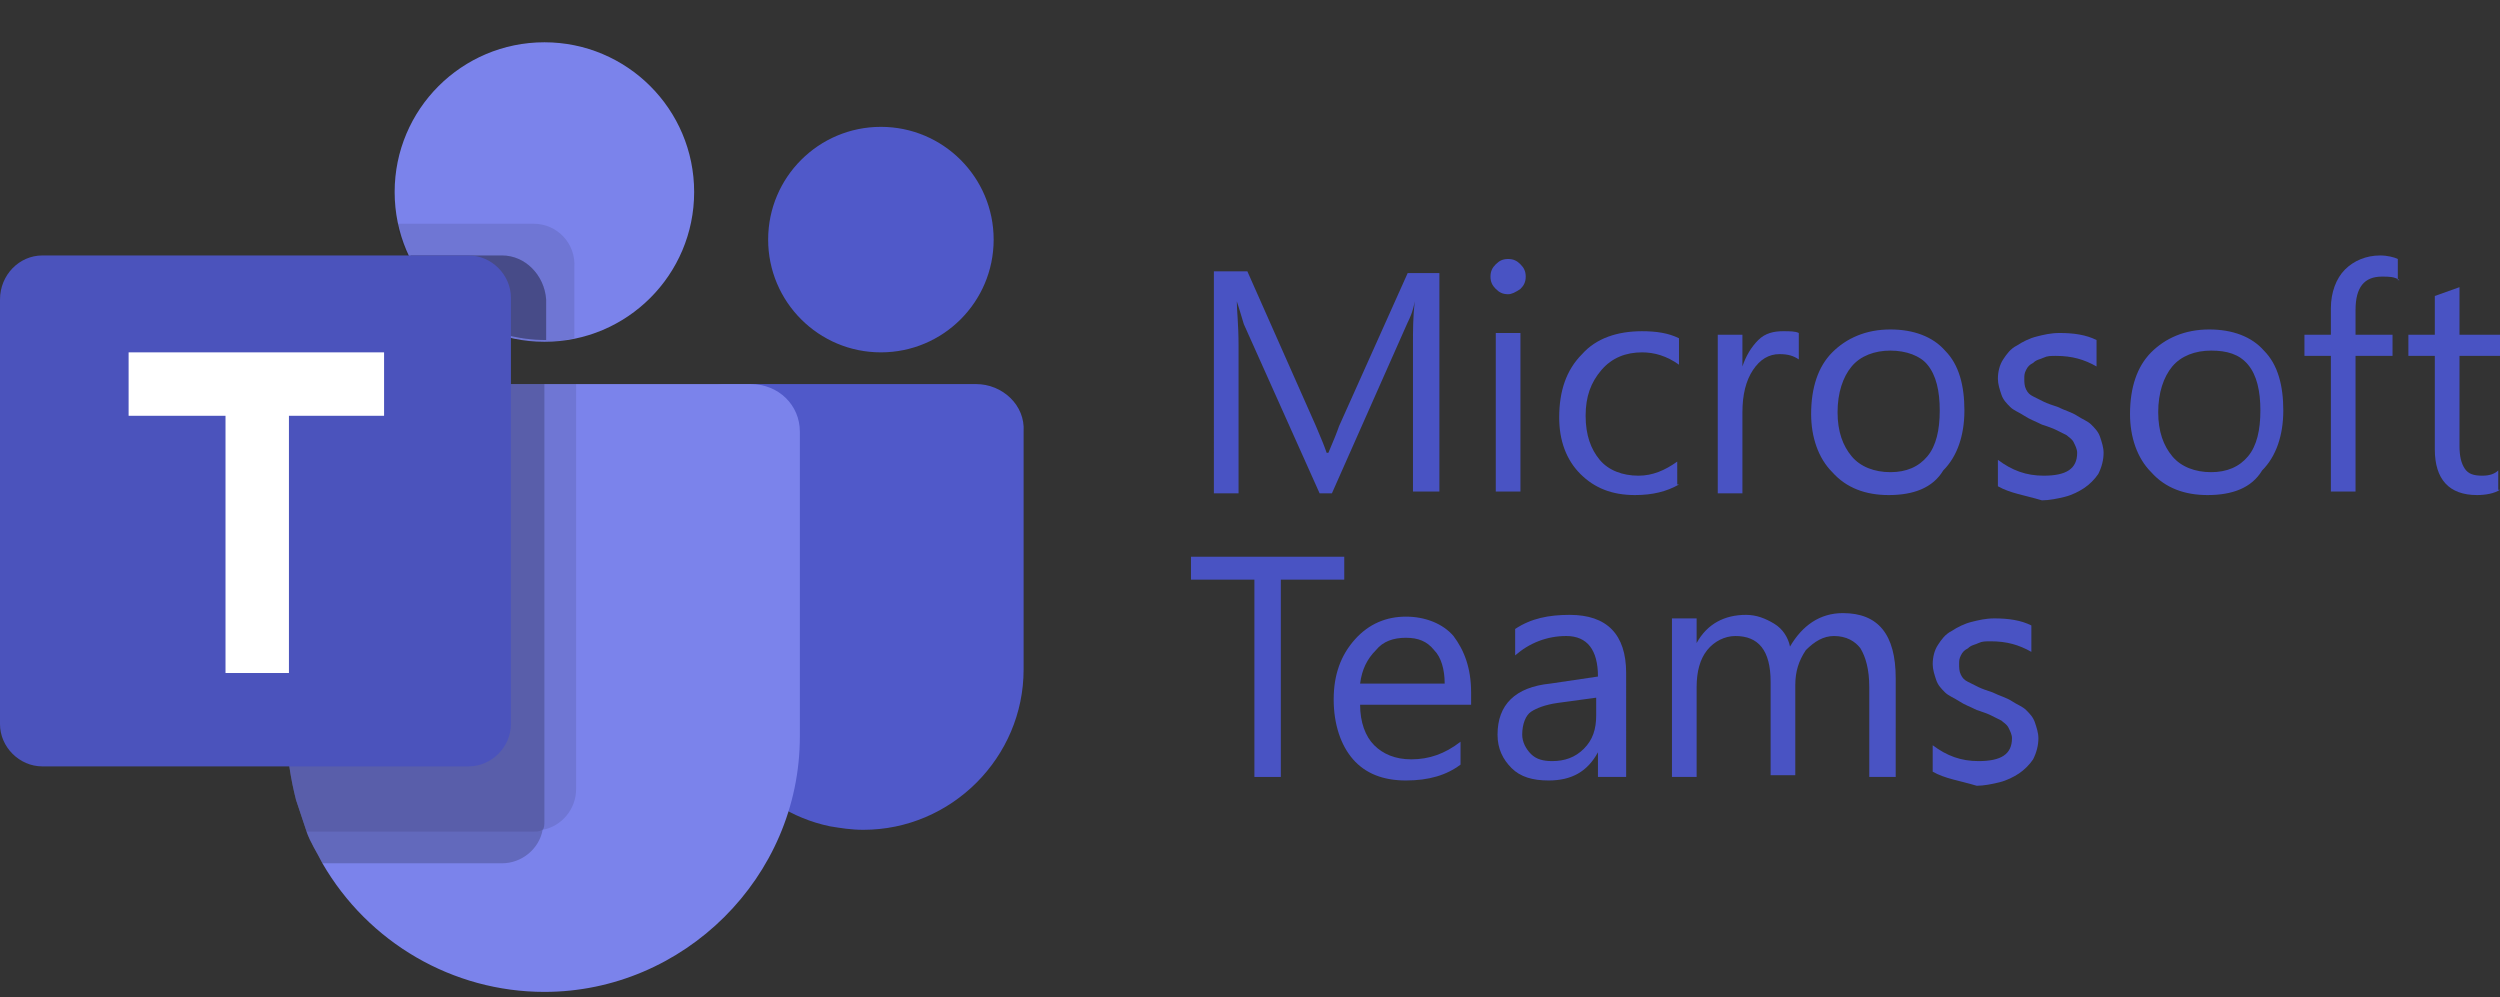 <?xml version="1.0" encoding="UTF-8"?>
<!-- Generator: Adobe Illustrator 28.1.0, SVG Export Plug-In . SVG Version: 6.00 Build 0)  -->
<svg xmlns="http://www.w3.org/2000/svg" xmlns:xlink="http://www.w3.org/1999/xlink" version="1.1" id="Capa_1" x="0px" y="0px" viewBox="0 0 141.9 56.6" style="enable-background:new 0 0 141.9 56.6;" xml:space="preserve">
<rect x="0" y="0" width="141.9" height="56.6" fill="#333333" stroke="none"/>
<style type="text/css">
	.st0{fill-rule:evenodd;clip-rule:evenodd;fill:#7B83EB;}
	.st1{fill-opacity:9.803900e-02;}
	.st2{fill-opacity:0.2;}
	.st3{fill-rule:evenodd;clip-rule:evenodd;fill:#5059C9;}
	.st4{fill:#5059C9;}
	.st5{fill:#7B83EB;}
	.st6{fill:#4B53BC;}
	.st7{fill:#FFFFFF;}
	.st8{fill:none;}
	.st9{fill:#4953C3;}
</style>
<g>
	<g>
		<circle class="st0" cx="30.9" cy="10.9" r="8.5"></circle>
		<path class="st1" d="M30.3,12.7h-7.7l0,0.2l0,0l0,0.2c1.2,4.4,5.6,7.1,10,6.1v-4C32.7,13.8,31.6,12.7,30.3,12.7L30.3,12.7z"></path>
		<path class="st2" d="M28.5,14.5h-5.2c1.4,3,4.4,4.8,7.7,4.8V17C30.9,15.6,29.8,14.5,28.5,14.5L28.5,14.5z"></path>
		<circle class="st3" cx="50" cy="13.6" r="6.4"></circle>
		<g>
			<path class="st4" d="M55.4,21.8H41.1c-0.6,0-1.2,0.5-1.2,1.2v14.7c-0.1,4.4,2.9,8.3,7.2,9.2c0.6,0.1,1.2,0.2,1.9,0.2     c5,0,9.1-4.1,9.1-9.1V24.5C58.2,23,56.9,21.8,55.4,21.8L55.4,21.8z"></path>
			<path class="st5" d="M45.4,24.5v17.3c0,8-6.6,14.5-14.5,14.5c-5.2,0-10-2.8-12.6-7.3c-0.3-0.6-0.7-1.2-0.9-1.8     c-0.2-0.6-0.4-1.2-0.6-1.8c-0.3-1.2-0.5-2.4-0.5-3.6V24.5c0,0,0,0,0,0c0-1.5,1.2-2.7,2.7-2.7h23.6C44.2,21.8,45.4,23,45.4,24.5     L45.4,24.5z"></path>
			<path class="st2" d="M28.5,14.5h-5.2c1.4,3,4.4,4.8,7.7,4.8V17C30.9,15.6,29.8,14.5,28.5,14.5L28.5,14.5z"></path>
			<path class="st1" d="M32.7,21.8v23c0,1.1-0.8,2.1-1.9,2.3c-0.2,0.1-0.3,0.1-0.5,0.1H17.4c-0.2-0.6-0.4-1.2-0.6-1.8     c-0.3-1.2-0.5-2.4-0.5-3.6V24.5c0,0,0,0,0,0c0-1.5,1.2-2.7,2.7-2.7H32.7z"></path>
			<path class="st2" d="M30.9,21.8v24.8c0,0.2,0,0.4-0.1,0.5c-0.2,1.1-1.2,1.9-2.3,1.9H18.3c-0.3-0.6-0.7-1.2-0.9-1.8     c-0.2-0.6-0.4-1.2-0.6-1.8c-0.3-1.2-0.5-2.4-0.5-3.6V24.5c0,0,0,0,0,0c0-1.5,1.2-2.7,2.7-2.7H30.9z M30.9,21.8V43     c0,1.3-1.1,2.4-2.4,2.4H16.8c-0.3-1.2-0.5-2.4-0.5-3.6V24.5c0,0,0,0,0,0c0-1.5,1.2-2.7,2.7-2.7H30.9z M19.1,21.8     C19.1,21.8,19.1,21.8,19.1,21.8c-1.5,0-2.7,1.2-2.7,2.7v17.3c0,1.2,0.2,2.4,0.5,3.6h9.9c1.3,0,2.4-1.1,2.4-2.4V21.8H19.1z"></path>
			<path class="st6" d="M2.4,14.5h24.2c1.3,0,2.4,1.1,2.4,2.4v24.2c0,1.3-1.1,2.4-2.4,2.4H2.4c-1.3,0-2.4-1.1-2.4-2.4V17     C0,15.6,1.1,14.5,2.4,14.5z"></path>
			<path class="st7" d="M21.8,23.6h-5.4v14.6h-3.6V23.6H7.3V20h14.5V23.6z"></path>
		</g>
		<path class="st8" d="M0,0h58.2v58.2H0V0z"></path>
	</g>
	<g>
		<path class="st9" d="M81.7,27.9h-1.5v-8.4c0-0.7,0-1.5,0.1-2.4h0c-0.1,0.6-0.3,1-0.4,1.2l-4.3,9.7h-0.7l-4.3-9.6    c-0.1-0.3-0.2-0.7-0.4-1.3h0c0,0.5,0.1,1.3,0.1,2.5v8.4h-1.4V15.4h1.9l3.9,8.8c0.3,0.7,0.5,1.2,0.6,1.5h0.1    c0.3-0.7,0.5-1.2,0.6-1.5l3.9-8.7h1.8V27.9z"></path>
		<path class="st9" d="M85.6,16.7c-0.3,0-0.5-0.1-0.7-0.3c-0.2-0.2-0.3-0.4-0.3-0.7c0-0.3,0.1-0.5,0.3-0.7c0.2-0.2,0.4-0.3,0.7-0.3    c0.3,0,0.5,0.1,0.7,0.3c0.2,0.2,0.3,0.4,0.3,0.7c0,0.3-0.1,0.5-0.3,0.7C86,16.6,85.8,16.7,85.6,16.7z M86.3,27.9h-1.4v-9h1.4V27.9    z"></path>
		<path class="st9" d="M95.3,27.5c-0.7,0.4-1.5,0.6-2.5,0.6c-1.3,0-2.3-0.4-3.1-1.2c-0.8-0.8-1.2-1.9-1.2-3.2c0-1.5,0.4-2.7,1.3-3.6    c0.8-0.9,2-1.3,3.4-1.3c0.8,0,1.5,0.1,2.1,0.4v1.5c-0.7-0.5-1.4-0.7-2.1-0.7c-0.9,0-1.7,0.3-2.3,1c-0.6,0.7-0.9,1.5-0.9,2.6    c0,1.1,0.3,1.9,0.8,2.5s1.3,0.9,2.2,0.9c0.8,0,1.5-0.3,2.2-0.8V27.5z"></path>
		<path class="st9" d="M102.1,20.4c-0.3-0.2-0.6-0.3-1.1-0.3c-0.6,0-1.1,0.3-1.5,0.9c-0.4,0.6-0.6,1.4-0.6,2.4v4.6h-1.4v-9h1.4v1.8    h0c0.2-0.6,0.5-1.1,0.9-1.5c0.4-0.4,0.9-0.5,1.4-0.5c0.4,0,0.7,0,0.9,0.1V20.4z"></path>
		<path class="st9" d="M107.2,28.1c-1.3,0-2.4-0.4-3.2-1.3c-0.8-0.8-1.2-2-1.2-3.3c0-1.5,0.4-2.7,1.2-3.5c0.8-0.8,1.9-1.3,3.3-1.3    c1.3,0,2.4,0.4,3.1,1.2c0.8,0.8,1.1,2,1.1,3.4c0,1.4-0.4,2.6-1.2,3.4C109.7,27.7,108.6,28.1,107.2,28.1z M107.3,19.9    c-0.9,0-1.7,0.3-2.2,0.9c-0.5,0.6-0.8,1.5-0.8,2.6c0,1.1,0.3,1.9,0.8,2.5c0.5,0.6,1.3,0.9,2.2,0.9c0.9,0,1.6-0.3,2.1-0.9    c0.5-0.6,0.7-1.5,0.7-2.6c0-1.1-0.2-2-0.7-2.6C109,20.2,108.2,19.9,107.3,19.9z"></path>
		<path class="st9" d="M113.4,27.6v-1.5c0.8,0.6,1.6,0.9,2.6,0.9c1.3,0,1.9-0.4,1.9-1.3c0-0.2-0.1-0.4-0.2-0.6    c-0.1-0.2-0.3-0.3-0.4-0.4c-0.2-0.1-0.4-0.2-0.6-0.3c-0.2-0.1-0.5-0.2-0.8-0.3c-0.4-0.2-0.7-0.3-1-0.5c-0.3-0.2-0.6-0.3-0.8-0.5    c-0.2-0.2-0.4-0.4-0.5-0.7c-0.1-0.3-0.2-0.6-0.2-0.9c0-0.4,0.1-0.8,0.3-1.1c0.2-0.3,0.4-0.6,0.8-0.8c0.3-0.2,0.7-0.4,1.1-0.5    c0.4-0.1,0.8-0.2,1.3-0.2c0.8,0,1.5,0.1,2.1,0.4v1.5c-0.7-0.4-1.4-0.6-2.3-0.6c-0.3,0-0.5,0-0.7,0.1c-0.2,0.1-0.4,0.1-0.6,0.3    c-0.2,0.1-0.3,0.2-0.4,0.4c-0.1,0.2-0.1,0.3-0.1,0.5c0,0.2,0,0.4,0.1,0.6c0.1,0.2,0.2,0.3,0.4,0.4c0.2,0.1,0.4,0.2,0.6,0.3    c0.2,0.1,0.5,0.2,0.8,0.3c0.4,0.2,0.8,0.3,1.1,0.5c0.3,0.2,0.6,0.3,0.8,0.5c0.2,0.2,0.4,0.4,0.5,0.7c0.1,0.3,0.2,0.6,0.2,0.9    c0,0.4-0.1,0.8-0.3,1.2c-0.2,0.3-0.5,0.6-0.8,0.8c-0.3,0.2-0.7,0.4-1.1,0.5c-0.4,0.1-0.9,0.2-1.3,0.2    C114.9,28.1,114.1,28,113.4,27.6z"></path>
		<path class="st9" d="M125.3,28.1c-1.3,0-2.4-0.4-3.2-1.3c-0.8-0.8-1.2-2-1.2-3.3c0-1.5,0.4-2.7,1.2-3.5c0.8-0.8,1.9-1.3,3.3-1.3    c1.3,0,2.4,0.4,3.1,1.2c0.8,0.8,1.1,2,1.1,3.4c0,1.4-0.4,2.6-1.2,3.4C127.8,27.7,126.7,28.1,125.3,28.1z M125.5,19.9    c-0.9,0-1.7,0.3-2.2,0.9c-0.5,0.6-0.8,1.5-0.8,2.6c0,1.1,0.3,1.9,0.8,2.5c0.5,0.6,1.3,0.9,2.2,0.9c0.9,0,1.6-0.3,2.1-0.9    c0.5-0.6,0.7-1.5,0.7-2.6c0-1.1-0.2-2-0.7-2.6S126.4,19.9,125.5,19.9z"></path>
		<path class="st9" d="M136.2,15.9c-0.3-0.2-0.6-0.2-1-0.2c-1,0-1.5,0.6-1.5,1.9v1.4h2.1v1.2h-2.1v7.7h-1.4v-7.7h-1.5v-1.2h1.5v-1.5    c0-0.9,0.3-1.7,0.8-2.2c0.5-0.5,1.2-0.8,2-0.8c0.4,0,0.8,0.1,1,0.2V15.9z"></path>
		<path class="st9" d="M141.9,27.8c-0.3,0.2-0.8,0.3-1.3,0.3c-1.6,0-2.4-0.9-2.4-2.6v-5.3h-1.5v-1.2h1.5v-2.2l1.4-0.5v2.7h2.3v1.2    h-2.3v5.1c0,0.6,0.1,1,0.3,1.3c0.2,0.3,0.5,0.4,1,0.4c0.4,0,0.7-0.1,0.9-0.3V27.8z"></path>
		<path class="st9" d="M76.3,32.9h-3.6v11.2h-1.5V32.9h-3.6v-1.3h8.7V32.9z"></path>
		<path class="st9" d="M83.5,40h-6.3c0,1,0.3,1.8,0.8,2.3c0.5,0.5,1.2,0.8,2.1,0.8c1,0,1.9-0.3,2.8-1v1.3c-0.8,0.6-1.8,0.9-3.1,0.9    c-1.3,0-2.3-0.4-3-1.2c-0.7-0.8-1.1-2-1.1-3.4c0-1.4,0.4-2.5,1.2-3.4c0.8-0.9,1.8-1.3,2.9-1.3s2.1,0.4,2.7,1.1    c0.6,0.8,1,1.8,1,3.2V40z M82,38.8c0-0.8-0.2-1.5-0.6-1.9c-0.4-0.5-0.9-0.7-1.6-0.7c-0.7,0-1.3,0.2-1.7,0.7    c-0.5,0.5-0.8,1.1-0.9,1.9H82z"></path>
		<path class="st9" d="M92.1,44.1h-1.4v-1.4h0c-0.6,1.1-1.5,1.6-2.8,1.6c-0.9,0-1.6-0.2-2.1-0.7c-0.5-0.5-0.8-1.1-0.8-1.9    c0-1.7,1-2.7,3-2.9l2.7-0.4c0-1.5-0.6-2.3-1.8-2.3c-1.1,0-2.1,0.4-2.9,1.1v-1.5c0.9-0.6,1.9-0.8,3.1-0.8c2.1,0,3.2,1.1,3.2,3.3    V44.1z M90.6,39.6l-2.2,0.3c-0.7,0.1-1.2,0.3-1.5,0.5c-0.3,0.2-0.5,0.7-0.5,1.3c0,0.4,0.2,0.8,0.5,1.1c0.3,0.3,0.7,0.4,1.2,0.4    c0.7,0,1.3-0.2,1.8-0.7c0.5-0.5,0.7-1.1,0.7-1.9V39.6z"></path>
		<path class="st9" d="M107.5,44.1h-1.4V39c0-1-0.2-1.7-0.5-2.2c-0.3-0.4-0.8-0.7-1.5-0.7c-0.6,0-1.1,0.3-1.6,0.8    c-0.4,0.6-0.6,1.2-0.6,2v5.1h-1.4v-5.3c0-1.8-0.7-2.6-2-2.6c-0.6,0-1.2,0.3-1.6,0.8c-0.4,0.5-0.6,1.2-0.6,2.1v5.1h-1.4v-9h1.4v1.4    h0c0.6-1.1,1.6-1.6,2.8-1.6c0.6,0,1.1,0.2,1.6,0.5c0.5,0.3,0.8,0.8,0.9,1.3c0.7-1.2,1.7-1.9,3-1.9c2,0,3,1.2,3,3.7V44.1z"></path>
		<path class="st9" d="M109.7,43.8v-1.5c0.8,0.6,1.6,0.9,2.6,0.9c1.3,0,1.9-0.4,1.9-1.3c0-0.2-0.1-0.4-0.2-0.6    c-0.1-0.2-0.3-0.3-0.4-0.4c-0.2-0.1-0.4-0.2-0.6-0.3c-0.2-0.1-0.5-0.2-0.8-0.3c-0.4-0.2-0.7-0.3-1-0.5c-0.3-0.2-0.6-0.3-0.8-0.5    c-0.2-0.2-0.4-0.4-0.5-0.7c-0.1-0.3-0.2-0.6-0.2-0.9c0-0.4,0.1-0.8,0.3-1.1c0.2-0.3,0.4-0.6,0.8-0.8c0.3-0.2,0.7-0.4,1.1-0.5    c0.4-0.1,0.8-0.2,1.3-0.2c0.8,0,1.5,0.1,2.1,0.4v1.5c-0.7-0.4-1.4-0.6-2.3-0.6c-0.3,0-0.5,0-0.7,0.1c-0.2,0.1-0.4,0.1-0.6,0.3    c-0.2,0.1-0.3,0.2-0.4,0.4c-0.1,0.2-0.1,0.3-0.1,0.5c0,0.2,0,0.4,0.1,0.6c0.1,0.2,0.2,0.3,0.4,0.4c0.2,0.1,0.4,0.2,0.6,0.3    c0.2,0.1,0.5,0.2,0.8,0.3c0.4,0.2,0.8,0.3,1.1,0.5c0.3,0.2,0.6,0.3,0.8,0.5c0.2,0.2,0.4,0.4,0.5,0.7c0.1,0.3,0.2,0.6,0.2,0.9    c0,0.4-0.1,0.8-0.3,1.2c-0.2,0.3-0.5,0.6-0.8,0.8c-0.3,0.2-0.7,0.4-1.1,0.5c-0.4,0.1-0.9,0.2-1.3,0.2    C111.2,44.3,110.4,44.2,109.7,43.8z"></path>
	</g>
</g>
</svg>
